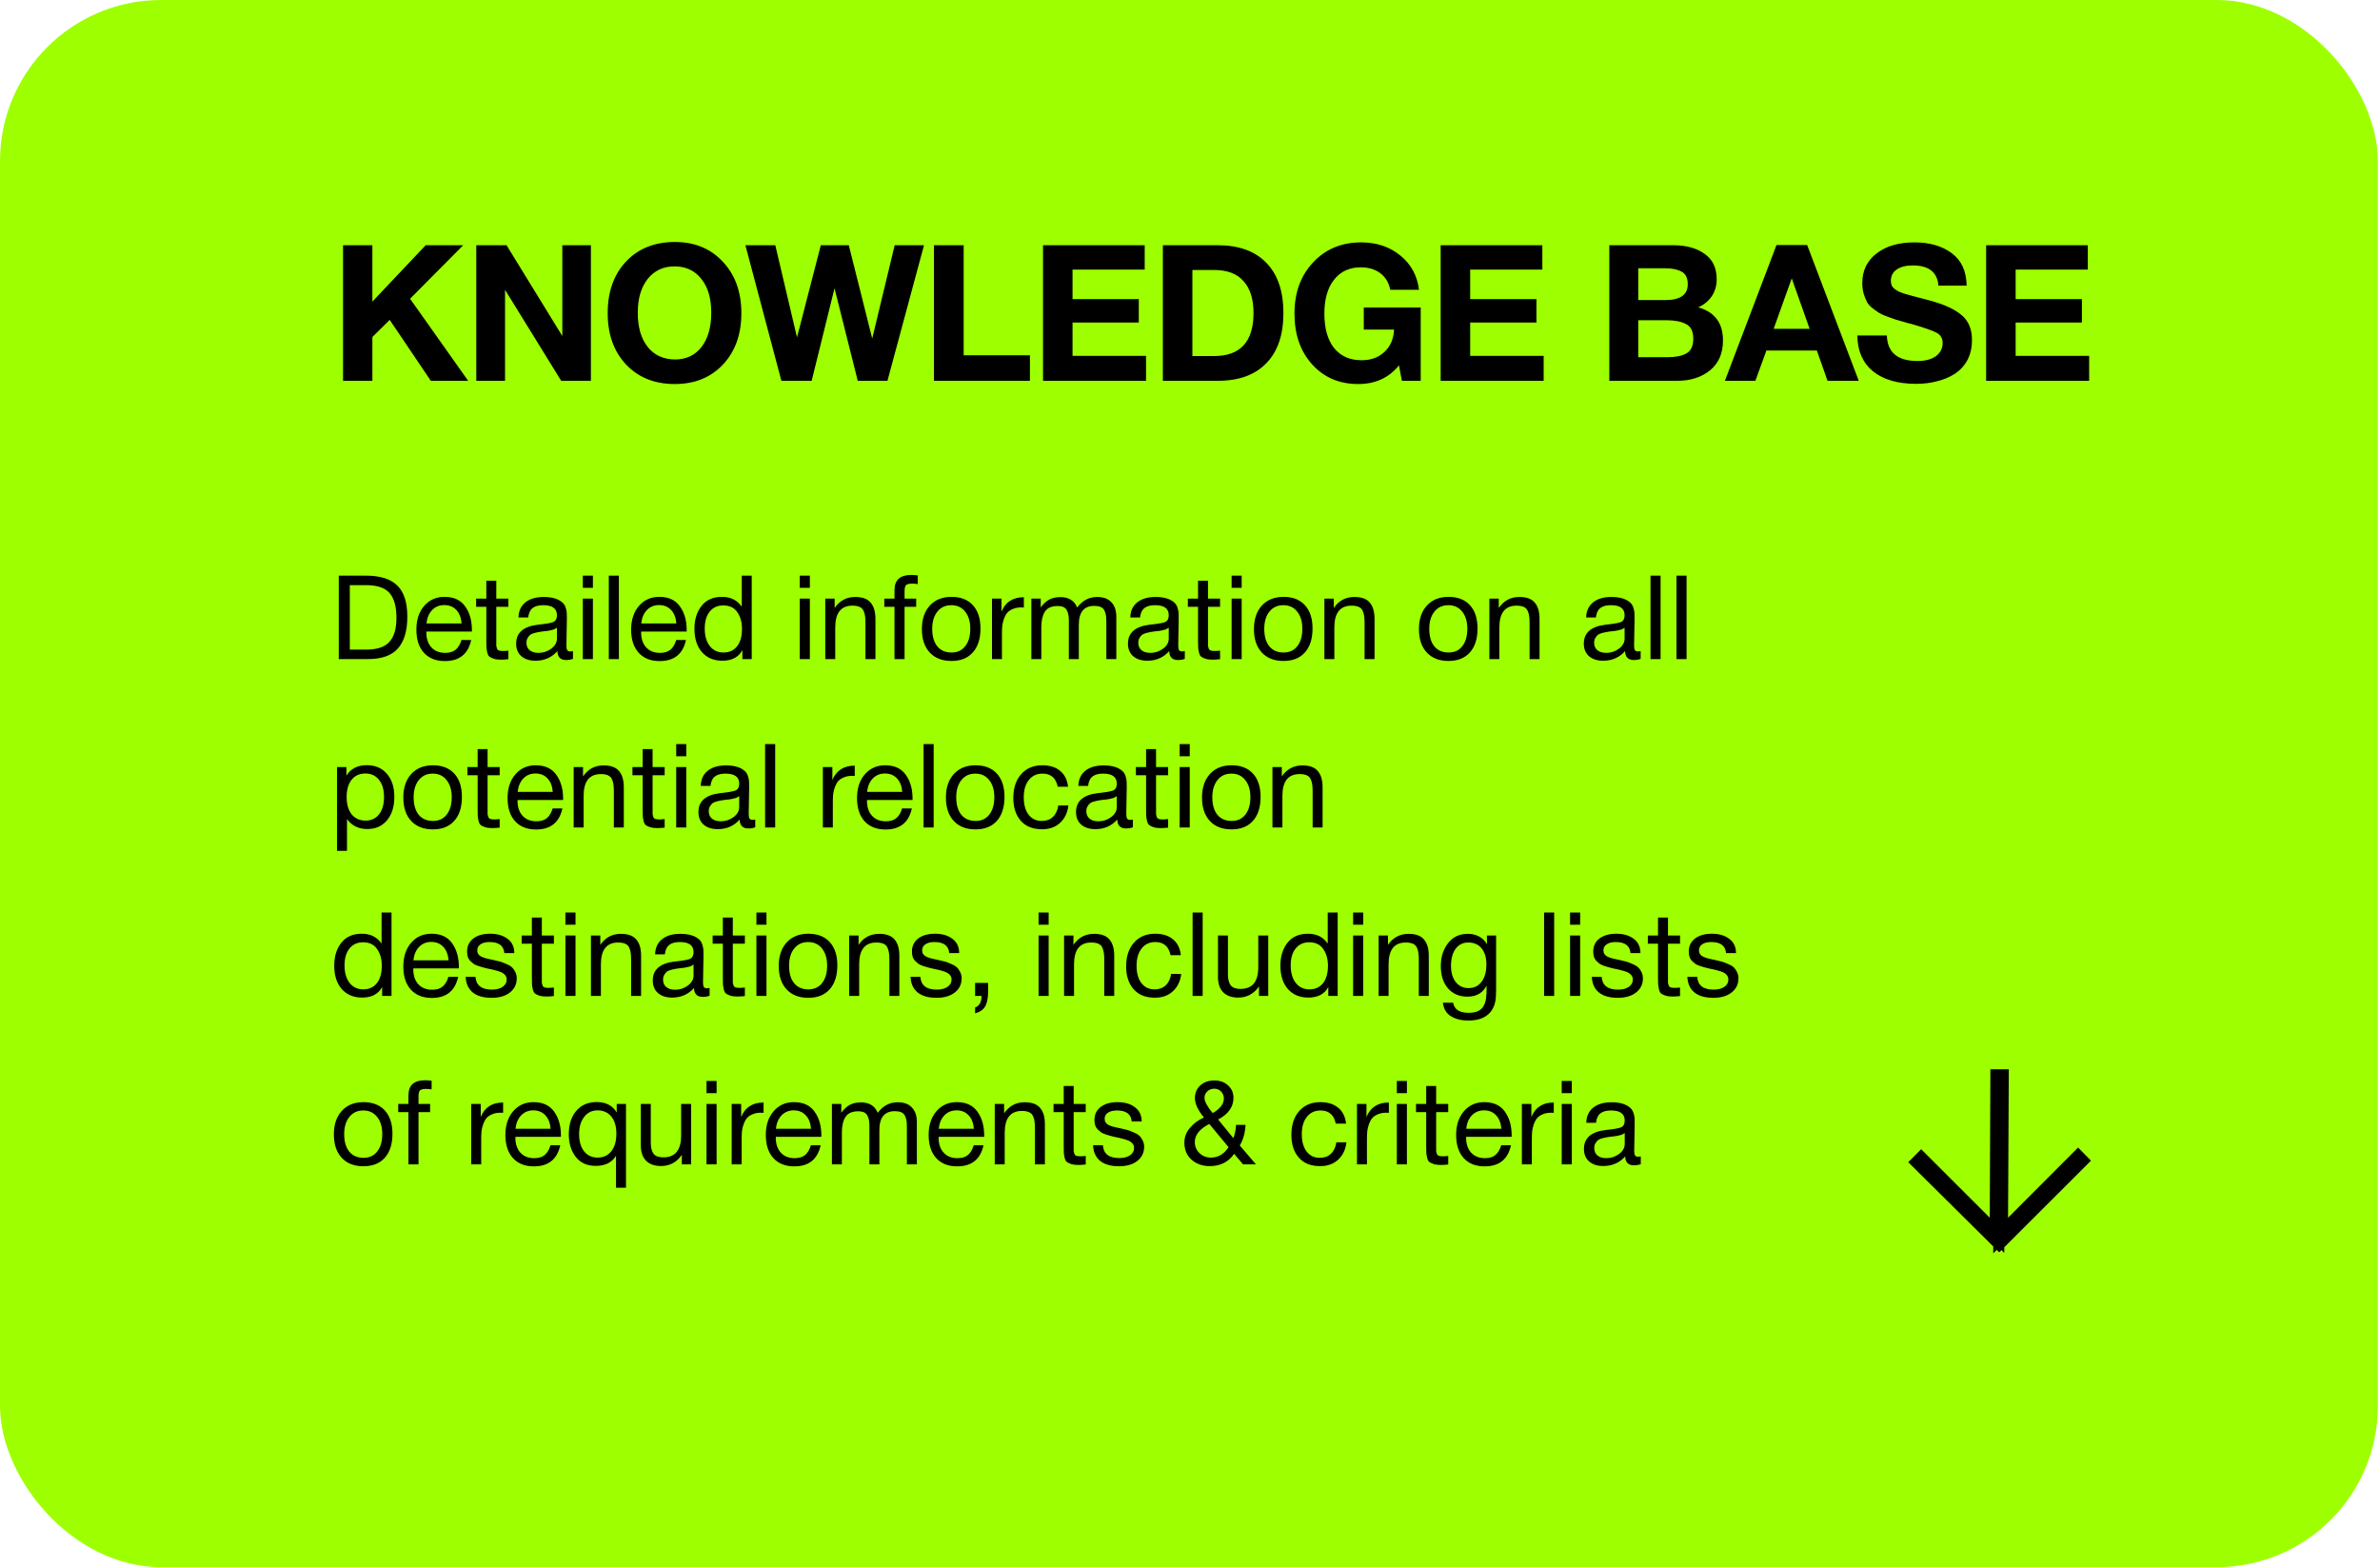 <?xml version="1.0" encoding="UTF-8"?> <svg xmlns="http://www.w3.org/2000/svg" width="325" height="214" viewBox="0 0 325 214" fill="none"><rect width="324.709" height="214" rx="22" fill="#9EFF00"></rect><path d="M63.252 33.488L55.998 40.794L63.928 52H58.832L53.216 43.68L50.85 46.02V52H46.846V33.488H50.85V41.184L58.13 33.488H63.252ZM65.038 52V33.488H69.172L76.79 45.89V33.488H80.69V52H76.634L68.964 39.572V52H65.038ZM92.161 33.046C94.865 33.046 97.049 33.947 98.713 35.75C100.394 37.535 101.235 39.875 101.235 42.77C101.235 45.665 100.394 48.005 98.713 49.79C97.049 51.558 94.856 52.442 92.135 52.442C89.397 52.442 87.186 51.558 85.505 49.79C83.824 48.005 82.983 45.665 82.983 42.77C82.983 39.841 83.815 37.492 85.479 35.724C87.16 33.939 89.388 33.046 92.161 33.046ZM92.109 36.374C90.584 36.374 89.362 36.946 88.443 38.09C87.542 39.234 87.091 40.768 87.091 42.692C87.091 44.685 87.542 46.245 88.443 47.372C89.344 48.499 90.584 49.071 92.161 49.088C93.704 49.088 94.917 48.516 95.801 47.372C96.685 46.228 97.127 44.668 97.127 42.692C97.127 40.751 96.677 39.217 95.775 38.09C94.874 36.946 93.652 36.374 92.109 36.374ZM101.789 33.488H105.871L108.835 46.072L112.085 33.488H115.907L119.105 46.228L122.173 33.488H126.177L121.185 52H117.129L113.957 39.364L110.837 52H106.703L101.789 33.488ZM140.642 48.516V52H127.538V33.488H131.594V48.516H140.642ZM156.314 33.488V36.816H146.46V40.846H155.508V44.044H146.46V48.594H156.496V52H142.43V33.488H156.314ZM158.796 52V33.488H166.284C169.161 33.488 171.371 34.285 172.914 35.88C174.474 37.475 175.254 39.763 175.254 42.744C175.254 45.725 174.474 48.013 172.914 49.608C171.371 51.203 169.161 52 166.284 52H158.796ZM162.826 48.62H165.79C169.378 48.62 171.172 46.661 171.172 42.744C171.172 40.855 170.721 39.407 169.82 38.402C168.936 37.379 167.592 36.868 165.79 36.868H162.826V48.62ZM194.005 41.99V52H191.431L191.041 49.894C189.655 51.593 187.8 52.442 185.477 52.442C182.895 52.442 180.797 51.549 179.185 49.764C177.573 47.979 176.767 45.665 176.767 42.822C176.767 39.962 177.617 37.631 179.315 35.828C181.014 34.008 183.198 33.098 185.867 33.098C187.982 33.098 189.767 33.696 191.223 34.892C192.679 36.071 193.529 37.631 193.771 39.572H189.845C189.655 38.601 189.204 37.847 188.493 37.31C187.783 36.773 186.89 36.504 185.815 36.504C184.273 36.504 183.059 37.067 182.175 38.194C181.291 39.303 180.849 40.846 180.849 42.822C180.849 44.833 181.291 46.401 182.175 47.528C183.077 48.637 184.333 49.192 185.945 49.192C187.211 49.192 188.251 48.811 189.065 48.048C189.88 47.268 190.313 46.254 190.365 45.006H186.231V41.99H194.005ZM210.614 33.488V36.816H200.76V40.846H209.808V44.044H200.76V48.594H210.796V52H196.73V33.488H210.614ZM219.759 33.488H228.521C230.255 33.488 231.667 33.878 232.759 34.658C233.869 35.421 234.423 36.582 234.423 38.142C234.423 39.009 234.198 39.78 233.747 40.456C233.297 41.115 232.681 41.617 231.901 41.964C234.155 42.605 235.281 44.113 235.281 46.488C235.281 48.239 234.692 49.599 233.513 50.57C232.335 51.523 230.835 52 229.015 52H219.759V33.488ZM223.711 36.634V40.976H227.403C229.449 40.976 230.471 40.257 230.471 38.818C230.471 37.969 230.194 37.397 229.639 37.102C229.085 36.79 228.339 36.634 227.403 36.634H223.711ZM223.711 43.732V48.776H227.793C228.851 48.776 229.683 48.603 230.289 48.256C230.913 47.909 231.225 47.242 231.225 46.254C231.225 45.249 230.896 44.581 230.237 44.252C229.596 43.905 228.712 43.732 227.585 43.732H223.711ZM246.776 33.462L253.822 52H249.558L248.102 47.866H241.212L239.704 52H235.544L242.59 33.462H246.776ZM247.114 44.902L244.67 38.012L242.2 44.902H247.114ZM268.553 39H264.705C264.549 37.163 263.379 36.244 261.195 36.244C260.259 36.244 259.522 36.435 258.985 36.816C258.465 37.18 258.205 37.691 258.205 38.35C258.205 38.575 258.24 38.775 258.309 38.948C258.378 39.121 258.508 39.286 258.699 39.442C258.89 39.581 259.08 39.702 259.271 39.806C259.462 39.893 259.739 39.997 260.103 40.118C260.484 40.222 260.822 40.317 261.117 40.404C261.429 40.491 261.862 40.603 262.417 40.742C262.972 40.881 263.457 41.011 263.873 41.132C265.693 41.652 267.045 42.302 267.929 43.082C268.83 43.862 269.281 44.98 269.281 46.436C269.281 47.493 269.064 48.421 268.631 49.218C268.198 49.998 267.608 50.622 266.863 51.09C266.135 51.541 265.329 51.87 264.445 52.078C263.578 52.303 262.651 52.416 261.663 52.416C259.15 52.416 257.182 51.844 255.761 50.7C254.357 49.539 253.646 47.909 253.629 45.812H257.659C257.728 48.135 259.124 49.296 261.845 49.296C262.902 49.296 263.734 49.079 264.341 48.646C264.965 48.195 265.277 47.589 265.277 46.826C265.277 46.185 264.991 45.717 264.419 45.422C263.864 45.127 262.686 44.72 260.883 44.2C260.779 44.183 260.701 44.165 260.649 44.148C260.597 44.131 260.528 44.113 260.441 44.096C260.354 44.061 260.276 44.035 260.207 44.018C259.583 43.845 259.15 43.723 258.907 43.654C258.664 43.567 258.274 43.429 257.737 43.238C257.217 43.047 256.836 42.874 256.593 42.718C256.35 42.562 256.047 42.345 255.683 42.068C255.336 41.791 255.085 41.505 254.929 41.21C254.773 40.898 254.626 40.525 254.487 40.092C254.366 39.641 254.305 39.156 254.305 38.636C254.305 36.955 254.955 35.611 256.255 34.606C257.555 33.601 259.28 33.098 261.429 33.098C263.509 33.098 265.208 33.592 266.525 34.58C267.842 35.551 268.518 37.024 268.553 39ZM285.1 33.488V36.816H275.246V40.846H284.294V44.044H275.246V48.594H285.282V52H271.216V33.488H285.1Z" fill="black"></path><path d="M46.264 78.608H49.976C51.907 78.608 53.331 79.056 54.248 79.952C55.165 80.848 55.624 82.267 55.624 84.208C55.624 86.117 55.197 87.563 54.344 88.544C53.491 89.515 52.125 90 50.248 90H46.264V78.608ZM47.768 79.904V88.704H50.056C51.485 88.704 52.52 88.357 53.16 87.664C53.811 86.96 54.136 85.867 54.136 84.384C54.136 82.827 53.821 81.691 53.192 80.976C52.563 80.261 51.496 79.904 49.992 79.904H47.768ZM64.346 87.392C63.93 89.312 62.73 90.272 60.746 90.272C59.53 90.272 58.575 89.893 57.882 89.136C57.199 88.379 56.858 87.328 56.858 85.984C56.858 84.651 57.21 83.573 57.914 82.752C58.628 81.92 59.556 81.504 60.698 81.504C61.967 81.504 62.906 81.936 63.514 82.8C64.132 83.653 64.442 84.736 64.442 86.048V86.24H58.234L58.218 86.336C58.218 87.211 58.447 87.899 58.906 88.4C59.364 88.901 59.994 89.152 60.794 89.152C61.391 89.152 61.86 89.013 62.202 88.736C62.554 88.459 62.826 88.011 63.018 87.392H64.346ZM63.034 85.136C62.97 84.347 62.73 83.733 62.314 83.296C61.898 82.848 61.348 82.624 60.666 82.624C60.004 82.624 59.455 82.848 59.018 83.296C58.58 83.744 58.319 84.357 58.234 85.136H63.034ZM69.419 81.744V82.864H67.771V87.68C67.771 87.947 67.771 88.123 67.771 88.208C67.782 88.293 67.814 88.411 67.867 88.56C67.921 88.699 68.011 88.789 68.139 88.832C68.267 88.875 68.449 88.896 68.683 88.896C68.886 88.896 69.131 88.88 69.419 88.848V90.016C69.035 90.059 68.689 90.08 68.379 90.08C67.995 90.08 67.675 90.037 67.419 89.952C67.163 89.867 66.966 89.771 66.827 89.664C66.699 89.557 66.603 89.371 66.539 89.104C66.475 88.827 66.438 88.597 66.427 88.416C66.417 88.224 66.411 87.909 66.411 87.472C66.411 87.44 66.411 87.419 66.411 87.408C66.411 87.387 66.411 87.36 66.411 87.328C66.411 87.296 66.411 87.269 66.411 87.248V82.864H65.019V81.744H66.411V79.296H67.771V81.744H69.419ZM78.242 88.912V89.968C77.965 90.075 77.656 90.128 77.314 90.128C76.536 90.128 76.136 89.723 76.114 88.912C75.336 89.787 74.338 90.224 73.122 90.224C72.312 90.224 71.666 90.016 71.186 89.6C70.717 89.184 70.482 88.613 70.482 87.888C70.482 86.416 71.458 85.557 73.41 85.312C73.538 85.291 73.725 85.269 73.97 85.248C74.898 85.141 75.469 85.019 75.682 84.88C75.928 84.709 76.05 84.416 76.05 84C76.05 83.093 75.426 82.64 74.178 82.64C73.538 82.64 73.053 82.773 72.722 83.04C72.392 83.296 72.194 83.723 72.13 84.32H70.802C70.824 83.435 71.138 82.747 71.746 82.256C72.354 81.765 73.192 81.52 74.258 81.52C75.421 81.52 76.285 81.787 76.85 82.32C77.032 82.491 77.165 82.715 77.25 82.992C77.336 83.269 77.384 83.499 77.394 83.68C77.405 83.851 77.41 84.112 77.41 84.464C77.41 84.869 77.4 85.483 77.378 86.304C77.357 87.125 77.346 87.739 77.346 88.144C77.346 88.443 77.384 88.656 77.458 88.784C77.544 88.901 77.693 88.96 77.906 88.96C77.992 88.96 78.104 88.944 78.242 88.912ZM76.05 85.712C75.954 85.787 75.853 85.851 75.746 85.904C75.64 85.957 75.501 86 75.33 86.032C75.17 86.064 75.058 86.091 74.994 86.112C74.941 86.123 74.802 86.144 74.578 86.176C74.354 86.197 74.237 86.208 74.226 86.208C73.896 86.251 73.677 86.283 73.57 86.304C73.474 86.315 73.282 86.357 72.994 86.432C72.717 86.507 72.52 86.592 72.402 86.688C72.285 86.784 72.168 86.928 72.05 87.12C71.944 87.301 71.89 87.52 71.89 87.776C71.89 88.203 72.034 88.539 72.322 88.784C72.621 89.029 73.026 89.152 73.538 89.152C74.189 89.152 74.77 88.96 75.282 88.576C75.794 88.192 76.05 87.739 76.05 87.216V85.712ZM80.964 78.608V80.272H79.588V78.608H80.964ZM80.964 81.744V90H79.588V81.744H80.964ZM84.511 78.608V90H83.135V78.608H84.511ZM93.674 87.392C93.258 89.312 92.058 90.272 90.074 90.272C88.858 90.272 87.903 89.893 87.21 89.136C86.527 88.379 86.186 87.328 86.186 85.984C86.186 84.651 86.538 83.573 87.242 82.752C87.956 81.92 88.884 81.504 90.026 81.504C91.295 81.504 92.234 81.936 92.842 82.8C93.46 83.653 93.77 84.736 93.77 86.048V86.24H87.562L87.546 86.336C87.546 87.211 87.775 87.899 88.234 88.4C88.692 88.901 89.322 89.152 90.122 89.152C90.719 89.152 91.188 89.013 91.53 88.736C91.882 88.459 92.154 88.011 92.346 87.392H93.674ZM92.362 85.136C92.298 84.347 92.058 83.733 91.642 83.296C91.226 82.848 90.676 82.624 89.994 82.624C89.332 82.624 88.783 82.848 88.346 83.296C87.908 83.744 87.647 84.357 87.562 85.136H92.362ZM102.652 78.608V90H101.372V88.784C100.849 89.744 99.942 90.224 98.651 90.224C97.478 90.224 96.545 89.835 95.852 89.056C95.169 88.267 94.828 87.2 94.828 85.856C94.828 84.608 95.147 83.573 95.787 82.752C96.438 81.92 97.371 81.504 98.588 81.504C99.772 81.504 100.673 81.952 101.292 82.848V78.608H102.652ZM98.763 82.672C97.985 82.672 97.366 82.955 96.907 83.52C96.46 84.085 96.236 84.853 96.236 85.824C96.236 86.827 96.465 87.627 96.924 88.224C97.393 88.811 98.017 89.104 98.796 89.104C99.585 89.104 100.204 88.821 100.652 88.256C101.1 87.68 101.324 86.885 101.324 85.872C101.324 84.965 101.11 84.208 100.684 83.6C100.268 82.981 99.627 82.672 98.763 82.672ZM110.589 78.608V80.272H109.213V78.608H110.589ZM110.589 81.744V90H109.213V81.744H110.589ZM113.976 81.744V83.024C114.659 82.021 115.597 81.52 116.792 81.52C117.763 81.52 118.461 81.776 118.888 82.288C119.325 82.789 119.544 83.531 119.544 84.512V90H118.184V85.136C118.184 84.731 118.168 84.416 118.136 84.192C118.115 83.957 118.051 83.712 117.944 83.456C117.837 83.189 117.656 82.997 117.4 82.88C117.144 82.763 116.813 82.704 116.408 82.704C114.84 82.704 114.056 83.696 114.056 85.68V90H112.696V81.744H113.976ZM125.315 78.576V79.76C125.08 79.717 124.829 79.696 124.562 79.696C124.136 79.696 123.853 79.765 123.715 79.904C123.587 80.043 123.523 80.341 123.523 80.8V81.744H125.107V82.864H123.523V90H122.147V82.864H120.755V81.744H122.147V80.64C122.147 79.893 122.339 79.355 122.723 79.024C123.107 78.683 123.677 78.512 124.435 78.512C124.669 78.512 124.963 78.533 125.315 78.576ZM126.977 82.688C127.702 81.899 128.689 81.504 129.937 81.504C131.185 81.504 132.156 81.883 132.849 82.64C133.542 83.397 133.889 84.459 133.889 85.824C133.889 87.221 133.542 88.309 132.849 89.088C132.156 89.867 131.18 90.256 129.921 90.256C128.662 90.256 127.676 89.872 126.961 89.104C126.246 88.336 125.889 87.269 125.889 85.904C125.889 84.549 126.252 83.477 126.977 82.688ZM131.793 83.52C131.334 82.933 130.705 82.64 129.905 82.64C129.105 82.64 128.47 82.933 128.001 83.52C127.532 84.107 127.297 84.891 127.297 85.872C127.297 86.885 127.526 87.68 127.985 88.256C128.454 88.821 129.105 89.104 129.937 89.104C130.737 89.104 131.361 88.816 131.809 88.24C132.268 87.664 132.497 86.869 132.497 85.856C132.497 84.875 132.262 84.096 131.793 83.52ZM139.812 81.552V82.96C139.716 82.949 139.599 82.944 139.46 82.944C139.023 82.944 138.644 83.013 138.324 83.152C138.004 83.28 137.748 83.451 137.556 83.664C137.375 83.877 137.226 84.144 137.108 84.464C136.991 84.784 136.911 85.104 136.868 85.424C136.836 85.744 136.82 86.107 136.82 86.512V90H135.46V81.744H136.756V83.52C137.3 82.208 138.319 81.552 139.812 81.552ZM142.117 81.744V82.944C142.479 82.453 142.869 82.096 143.285 81.872C143.701 81.648 144.207 81.536 144.805 81.536C145.935 81.536 146.698 82.011 147.093 82.96C147.807 82 148.719 81.52 149.829 81.52C150.682 81.52 151.327 81.76 151.765 82.24C152.213 82.709 152.437 83.371 152.437 84.224V90H151.077V84.8C151.077 84.117 150.97 83.605 150.757 83.264C150.543 82.912 150.101 82.736 149.429 82.736C148.021 82.736 147.317 83.595 147.317 85.312V90H145.957V84.704C145.957 84.075 145.85 83.595 145.637 83.264C145.434 82.923 145.034 82.752 144.437 82.752C143.594 82.752 143.007 83.013 142.677 83.536C142.357 84.048 142.197 84.747 142.197 85.632V90H140.837V81.744H142.117ZM161.789 88.912V89.968C161.512 90.075 161.202 90.128 160.861 90.128C160.082 90.128 159.682 89.723 159.661 88.912C158.882 89.787 157.885 90.224 156.669 90.224C155.858 90.224 155.213 90.016 154.733 89.6C154.264 89.184 154.029 88.613 154.029 87.888C154.029 86.416 155.005 85.557 156.957 85.312C157.085 85.291 157.272 85.269 157.517 85.248C158.445 85.141 159.016 85.019 159.229 84.88C159.474 84.709 159.597 84.416 159.597 84C159.597 83.093 158.973 82.64 157.725 82.64C157.085 82.64 156.6 82.773 156.269 83.04C155.938 83.296 155.741 83.723 155.677 84.32H154.349C154.37 83.435 154.685 82.747 155.293 82.256C155.901 81.765 156.738 81.52 157.805 81.52C158.968 81.52 159.832 81.787 160.397 82.32C160.578 82.491 160.712 82.715 160.797 82.992C160.882 83.269 160.93 83.499 160.941 83.68C160.952 83.851 160.957 84.112 160.957 84.464C160.957 84.869 160.946 85.483 160.925 86.304C160.904 87.125 160.893 87.739 160.893 88.144C160.893 88.443 160.93 88.656 161.005 88.784C161.09 88.901 161.24 88.96 161.453 88.96C161.538 88.96 161.65 88.944 161.789 88.912ZM159.597 85.712C159.501 85.787 159.4 85.851 159.293 85.904C159.186 85.957 159.048 86 158.877 86.032C158.717 86.064 158.605 86.091 158.541 86.112C158.488 86.123 158.349 86.144 158.125 86.176C157.901 86.197 157.784 86.208 157.773 86.208C157.442 86.251 157.224 86.283 157.117 86.304C157.021 86.315 156.829 86.357 156.541 86.432C156.264 86.507 156.066 86.592 155.949 86.688C155.832 86.784 155.714 86.928 155.597 87.12C155.49 87.301 155.437 87.52 155.437 87.776C155.437 88.203 155.581 88.539 155.869 88.784C156.168 89.029 156.573 89.152 157.085 89.152C157.736 89.152 158.317 88.96 158.829 88.576C159.341 88.192 159.597 87.739 159.597 87.216V85.712ZM166.607 81.744V82.864H164.959V87.68C164.959 87.947 164.959 88.123 164.959 88.208C164.97 88.293 165.002 88.411 165.055 88.56C165.108 88.699 165.199 88.789 165.327 88.832C165.455 88.875 165.636 88.896 165.871 88.896C166.074 88.896 166.319 88.88 166.607 88.848V90.016C166.223 90.059 165.876 90.08 165.567 90.08C165.183 90.08 164.863 90.037 164.607 89.952C164.351 89.867 164.154 89.771 164.015 89.664C163.887 89.557 163.791 89.371 163.727 89.104C163.663 88.827 163.626 88.597 163.615 88.416C163.604 88.224 163.599 87.909 163.599 87.472C163.599 87.44 163.599 87.419 163.599 87.408C163.599 87.387 163.599 87.36 163.599 87.328C163.599 87.296 163.599 87.269 163.599 87.248V82.864H162.207V81.744H163.599V79.296H164.959V81.744H166.607ZM169.558 78.608V80.272H168.182V78.608H169.558ZM169.558 81.744V90H168.182V81.744H169.558ZM172.321 82.688C173.046 81.899 174.033 81.504 175.281 81.504C176.529 81.504 177.499 81.883 178.193 82.64C178.886 83.397 179.233 84.459 179.233 85.824C179.233 87.221 178.886 88.309 178.193 89.088C177.499 89.867 176.523 90.256 175.265 90.256C174.006 90.256 173.019 89.872 172.305 89.104C171.59 88.336 171.233 87.269 171.233 85.904C171.233 84.549 171.595 83.477 172.321 82.688ZM177.137 83.52C176.678 82.933 176.049 82.64 175.249 82.64C174.449 82.64 173.814 82.933 173.345 83.52C172.875 84.107 172.641 84.891 172.641 85.872C172.641 86.885 172.87 87.68 173.329 88.256C173.798 88.821 174.449 89.104 175.281 89.104C176.081 89.104 176.705 88.816 177.153 88.24C177.611 87.664 177.841 86.869 177.841 85.856C177.841 84.875 177.606 84.096 177.137 83.52ZM182.132 81.744V83.024C182.815 82.021 183.753 81.52 184.948 81.52C185.919 81.52 186.617 81.776 187.044 82.288C187.481 82.789 187.7 83.531 187.7 84.512V90H186.34V85.136C186.34 84.731 186.324 84.416 186.292 84.192C186.271 83.957 186.207 83.712 186.1 83.456C185.993 83.189 185.812 82.997 185.556 82.88C185.3 82.763 184.969 82.704 184.564 82.704C182.996 82.704 182.212 83.696 182.212 85.68V90H180.852V81.744H182.132ZM194.852 82.688C195.577 81.899 196.564 81.504 197.812 81.504C199.06 81.504 200.031 81.883 200.724 82.64C201.417 83.397 201.764 84.459 201.764 85.824C201.764 87.221 201.417 88.309 200.724 89.088C200.031 89.867 199.055 90.256 197.796 90.256C196.537 90.256 195.551 89.872 194.836 89.104C194.121 88.336 193.764 87.269 193.764 85.904C193.764 84.549 194.127 83.477 194.852 82.688ZM199.668 83.52C199.209 82.933 198.58 82.64 197.78 82.64C196.98 82.64 196.345 82.933 195.876 83.52C195.407 84.107 195.172 84.891 195.172 85.872C195.172 86.885 195.401 87.68 195.86 88.256C196.329 88.821 196.98 89.104 197.812 89.104C198.612 89.104 199.236 88.816 199.684 88.24C200.143 87.664 200.372 86.869 200.372 85.856C200.372 84.875 200.137 84.096 199.668 83.52ZM204.663 81.744V83.024C205.346 82.021 206.285 81.52 207.479 81.52C208.45 81.52 209.149 81.776 209.575 82.288C210.013 82.789 210.231 83.531 210.231 84.512V90H208.871V85.136C208.871 84.731 208.855 84.416 208.823 84.192C208.802 83.957 208.738 83.712 208.631 83.456C208.525 83.189 208.343 82.997 208.087 82.88C207.831 82.763 207.501 82.704 207.095 82.704C205.527 82.704 204.743 83.696 204.743 85.68V90H203.383V81.744H204.663ZM224.039 88.912V89.968C223.762 90.075 223.452 90.128 223.111 90.128C222.332 90.128 221.932 89.723 221.911 88.912C221.132 89.787 220.135 90.224 218.919 90.224C218.108 90.224 217.463 90.016 216.983 89.6C216.514 89.184 216.279 88.613 216.279 87.888C216.279 86.416 217.255 85.557 219.207 85.312C219.335 85.291 219.522 85.269 219.767 85.248C220.695 85.141 221.266 85.019 221.479 84.88C221.724 84.709 221.847 84.416 221.847 84C221.847 83.093 221.223 82.64 219.975 82.64C219.335 82.64 218.85 82.773 218.519 83.04C218.188 83.296 217.991 83.723 217.927 84.32H216.599C216.62 83.435 216.935 82.747 217.543 82.256C218.151 81.765 218.988 81.52 220.055 81.52C221.218 81.52 222.082 81.787 222.647 82.32C222.828 82.491 222.962 82.715 223.047 82.992C223.132 83.269 223.18 83.499 223.191 83.68C223.202 83.851 223.207 84.112 223.207 84.464C223.207 84.869 223.196 85.483 223.175 86.304C223.154 87.125 223.143 87.739 223.143 88.144C223.143 88.443 223.18 88.656 223.255 88.784C223.34 88.901 223.49 88.96 223.703 88.96C223.788 88.96 223.9 88.944 224.039 88.912ZM221.847 85.712C221.751 85.787 221.65 85.851 221.543 85.904C221.436 85.957 221.298 86 221.127 86.032C220.967 86.064 220.855 86.091 220.791 86.112C220.738 86.123 220.599 86.144 220.375 86.176C220.151 86.197 220.034 86.208 220.023 86.208C219.692 86.251 219.474 86.283 219.367 86.304C219.271 86.315 219.079 86.357 218.791 86.432C218.514 86.507 218.316 86.592 218.199 86.688C218.082 86.784 217.964 86.928 217.847 87.12C217.74 87.301 217.687 87.52 217.687 87.776C217.687 88.203 217.831 88.539 218.119 88.784C218.418 89.029 218.823 89.152 219.335 89.152C219.986 89.152 220.567 88.96 221.079 88.576C221.591 88.192 221.847 87.739 221.847 87.216V85.712ZM226.761 78.608V90H225.385V78.608H226.761ZM230.308 78.608V90H228.932V78.608H230.308ZM47.304 104.744V105.912C47.901 104.963 48.829 104.488 50.088 104.488C51.24 104.488 52.152 104.877 52.824 105.656C53.507 106.435 53.848 107.491 53.848 108.824C53.848 110.157 53.512 111.224 52.84 112.024C52.179 112.813 51.283 113.208 50.152 113.208C48.968 113.208 48.045 112.755 47.384 111.848V116.184H46.024V104.744H47.304ZM49.88 105.624C49.091 105.624 48.467 105.912 48.008 106.488C47.56 107.053 47.336 107.837 47.336 108.84C47.336 109.843 47.565 110.632 48.024 111.208C48.493 111.773 49.128 112.056 49.928 112.056C50.707 112.056 51.32 111.768 51.768 111.192C52.216 110.616 52.44 109.832 52.44 108.84C52.44 107.837 52.211 107.053 51.752 106.488C51.304 105.912 50.68 105.624 49.88 105.624ZM56.164 105.688C56.89 104.899 57.876 104.504 59.124 104.504C60.372 104.504 61.343 104.883 62.036 105.64C62.73 106.397 63.076 107.459 63.076 108.824C63.076 110.221 62.73 111.309 62.036 112.088C61.343 112.867 60.367 113.256 59.108 113.256C57.85 113.256 56.863 112.872 56.148 112.104C55.434 111.336 55.076 110.269 55.076 108.904C55.076 107.549 55.439 106.477 56.164 105.688ZM60.98 106.52C60.522 105.933 59.892 105.64 59.092 105.64C58.292 105.64 57.658 105.933 57.188 106.52C56.719 107.107 56.484 107.891 56.484 108.872C56.484 109.885 56.714 110.68 57.172 111.256C57.642 111.821 58.292 112.104 59.124 112.104C59.924 112.104 60.548 111.816 60.996 111.24C61.455 110.664 61.684 109.869 61.684 108.856C61.684 107.875 61.45 107.096 60.98 106.52ZM68.232 104.744V105.864H66.584V110.68C66.584 110.947 66.584 111.123 66.584 111.208C66.594 111.293 66.626 111.411 66.68 111.56C66.733 111.699 66.824 111.789 66.952 111.832C67.08 111.875 67.261 111.896 67.496 111.896C67.698 111.896 67.944 111.88 68.232 111.848V113.016C67.848 113.059 67.501 113.08 67.192 113.08C66.808 113.08 66.488 113.037 66.232 112.952C65.976 112.867 65.778 112.771 65.64 112.664C65.512 112.557 65.416 112.371 65.352 112.104C65.288 111.827 65.251 111.597 65.24 111.416C65.229 111.224 65.224 110.909 65.224 110.472C65.224 110.44 65.224 110.419 65.224 110.408C65.224 110.387 65.224 110.36 65.224 110.328C65.224 110.296 65.224 110.269 65.224 110.248V105.864H63.832V104.744H65.224V102.296H66.584V104.744H68.232ZM76.799 110.392C76.383 112.312 75.183 113.272 73.199 113.272C71.983 113.272 71.028 112.893 70.335 112.136C69.652 111.379 69.311 110.328 69.311 108.984C69.311 107.651 69.663 106.573 70.367 105.752C71.081 104.92 72.009 104.504 73.151 104.504C74.42 104.504 75.359 104.936 75.967 105.8C76.585 106.653 76.895 107.736 76.895 109.048V109.24H70.687L70.671 109.336C70.671 110.211 70.9 110.899 71.359 111.4C71.817 111.901 72.447 112.152 73.247 112.152C73.844 112.152 74.313 112.013 74.655 111.736C75.007 111.459 75.279 111.011 75.471 110.392H76.799ZM75.487 108.136C75.423 107.347 75.183 106.733 74.767 106.296C74.351 105.848 73.801 105.624 73.119 105.624C72.457 105.624 71.908 105.848 71.471 106.296C71.033 106.744 70.772 107.357 70.687 108.136H75.487ZM79.617 104.744V106.024C80.299 105.021 81.238 104.52 82.433 104.52C83.403 104.52 84.102 104.776 84.528 105.288C84.966 105.789 85.184 106.531 85.184 107.512V113H83.825V108.136C83.825 107.731 83.808 107.416 83.776 107.192C83.755 106.957 83.691 106.712 83.585 106.456C83.478 106.189 83.296 105.997 83.04 105.88C82.784 105.763 82.454 105.704 82.049 105.704C80.481 105.704 79.697 106.696 79.697 108.68V113H78.337V104.744H79.617ZM90.763 104.744V105.864H89.115V110.68C89.115 110.947 89.115 111.123 89.115 111.208C89.126 111.293 89.158 111.411 89.211 111.56C89.264 111.699 89.355 111.789 89.483 111.832C89.611 111.875 89.793 111.896 90.027 111.896C90.23 111.896 90.475 111.88 90.763 111.848V113.016C90.379 113.059 90.032 113.08 89.723 113.08C89.339 113.08 89.019 113.037 88.763 112.952C88.507 112.867 88.31 112.771 88.171 112.664C88.043 112.557 87.947 112.371 87.883 112.104C87.819 111.827 87.782 111.597 87.771 111.416C87.76 111.224 87.755 110.909 87.755 110.472C87.755 110.44 87.755 110.419 87.755 110.408C87.755 110.387 87.755 110.36 87.755 110.328C87.755 110.296 87.755 110.269 87.755 110.248V105.864H86.363V104.744H87.755V102.296H89.115V104.744H90.763ZM93.714 101.608V103.272H92.338V101.608H93.714ZM93.714 104.744V113H92.338V104.744H93.714ZM103.133 111.912V112.968C102.856 113.075 102.546 113.128 102.205 113.128C101.426 113.128 101.026 112.723 101.005 111.912C100.226 112.787 99.229 113.224 98.013 113.224C97.202 113.224 96.557 113.016 96.077 112.6C95.608 112.184 95.373 111.613 95.373 110.888C95.373 109.416 96.349 108.557 98.301 108.312C98.429 108.291 98.615 108.269 98.861 108.248C99.789 108.141 100.36 108.019 100.573 107.88C100.818 107.709 100.941 107.416 100.941 107C100.941 106.093 100.317 105.64 99.069 105.64C98.429 105.64 97.944 105.773 97.613 106.04C97.282 106.296 97.085 106.723 97.021 107.32H95.693C95.714 106.435 96.029 105.747 96.637 105.256C97.245 104.765 98.082 104.52 99.149 104.52C100.312 104.52 101.176 104.787 101.741 105.32C101.922 105.491 102.056 105.715 102.141 105.992C102.226 106.269 102.274 106.499 102.285 106.68C102.296 106.851 102.301 107.112 102.301 107.464C102.301 107.869 102.29 108.483 102.269 109.304C102.248 110.125 102.237 110.739 102.237 111.144C102.237 111.443 102.274 111.656 102.349 111.784C102.434 111.901 102.584 111.96 102.797 111.96C102.882 111.96 102.994 111.944 103.133 111.912ZM100.941 108.712C100.845 108.787 100.744 108.851 100.637 108.904C100.53 108.957 100.392 109 100.221 109.032C100.061 109.064 99.949 109.091 99.885 109.112C99.832 109.123 99.693 109.144 99.469 109.176C99.245 109.197 99.127 109.208 99.117 109.208C98.786 109.251 98.567 109.283 98.461 109.304C98.365 109.315 98.173 109.357 97.885 109.432C97.608 109.507 97.41 109.592 97.293 109.688C97.175 109.784 97.058 109.928 96.941 110.12C96.834 110.301 96.781 110.52 96.781 110.776C96.781 111.203 96.925 111.539 97.213 111.784C97.511 112.029 97.917 112.152 98.429 112.152C99.079 112.152 99.661 111.96 100.173 111.576C100.685 111.192 100.941 110.739 100.941 110.216V108.712ZM105.855 101.608V113H104.479V101.608H105.855ZM116.719 104.552V105.96C116.623 105.949 116.505 105.944 116.367 105.944C115.929 105.944 115.551 106.013 115.231 106.152C114.911 106.28 114.655 106.451 114.463 106.664C114.281 106.877 114.132 107.144 114.015 107.464C113.897 107.784 113.817 108.104 113.775 108.424C113.743 108.744 113.727 109.107 113.727 109.512V113H112.367V104.744H113.663V106.52C114.207 105.208 115.225 104.552 116.719 104.552ZM124.517 110.392C124.102 112.312 122.902 113.272 120.918 113.272C119.702 113.272 118.747 112.893 118.054 112.136C117.371 111.379 117.03 110.328 117.03 108.984C117.03 107.651 117.382 106.573 118.086 105.752C118.8 104.92 119.728 104.504 120.87 104.504C122.139 104.504 123.078 104.936 123.686 105.8C124.304 106.653 124.614 107.736 124.614 109.048V109.24H118.406L118.39 109.336C118.39 110.211 118.619 110.899 119.078 111.4C119.536 111.901 120.166 112.152 120.966 112.152C121.563 112.152 122.032 112.013 122.374 111.736C122.726 111.459 122.998 111.011 123.19 110.392H124.517ZM123.206 108.136C123.142 107.347 122.902 106.733 122.486 106.296C122.07 105.848 121.52 105.624 120.838 105.624C120.176 105.624 119.627 105.848 119.19 106.296C118.752 106.744 118.491 107.357 118.406 108.136H123.206ZM127.495 101.608V113H126.119V101.608H127.495ZM130.258 105.688C130.983 104.899 131.97 104.504 133.218 104.504C134.466 104.504 135.437 104.883 136.13 105.64C136.823 106.397 137.17 107.459 137.17 108.824C137.17 110.221 136.823 111.309 136.13 112.088C135.437 112.867 134.461 113.256 133.202 113.256C131.943 113.256 130.957 112.872 130.242 112.104C129.527 111.336 129.17 110.269 129.17 108.904C129.17 107.549 129.533 106.477 130.258 105.688ZM135.074 106.52C134.615 105.933 133.986 105.64 133.186 105.64C132.386 105.64 131.751 105.933 131.282 106.52C130.813 107.107 130.578 107.891 130.578 108.872C130.578 109.885 130.807 110.68 131.266 111.256C131.735 111.821 132.386 112.104 133.218 112.104C134.018 112.104 134.642 111.816 135.09 111.24C135.549 110.664 135.778 109.869 135.778 108.856C135.778 107.875 135.543 107.096 135.074 106.52ZM145.894 109.992C145.776 110.984 145.398 111.773 144.758 112.36C144.128 112.947 143.307 113.24 142.294 113.24C141.046 113.24 140.08 112.856 139.398 112.088C138.715 111.309 138.374 110.275 138.374 108.984C138.374 107.608 138.731 106.52 139.446 105.72C140.16 104.909 141.126 104.504 142.342 104.504C143.355 104.504 144.166 104.76 144.774 105.272C145.382 105.773 145.739 106.493 145.846 107.432H144.438C144.192 106.237 143.499 105.64 142.358 105.64C141.568 105.64 140.944 105.933 140.486 106.52C140.027 107.096 139.798 107.88 139.798 108.872C139.798 109.875 140.016 110.664 140.454 111.24C140.891 111.816 141.494 112.104 142.262 112.104C142.88 112.104 143.382 111.923 143.766 111.56C144.16 111.197 144.411 110.675 144.518 109.992H145.894ZM154.695 111.912V112.968C154.418 113.075 154.109 113.128 153.767 113.128C152.989 113.128 152.589 112.723 152.567 111.912C151.789 112.787 150.791 113.224 149.575 113.224C148.765 113.224 148.119 113.016 147.639 112.6C147.17 112.184 146.935 111.613 146.935 110.888C146.935 109.416 147.911 108.557 149.863 108.312C149.991 108.291 150.178 108.269 150.423 108.248C151.351 108.141 151.922 108.019 152.135 107.88C152.381 107.709 152.503 107.416 152.503 107C152.503 106.093 151.879 105.64 150.631 105.64C149.991 105.64 149.506 105.773 149.175 106.04C148.845 106.296 148.647 106.723 148.583 107.32H147.255C147.277 106.435 147.591 105.747 148.199 105.256C148.807 104.765 149.645 104.52 150.711 104.52C151.874 104.52 152.738 104.787 153.303 105.32C153.485 105.491 153.618 105.715 153.703 105.992C153.789 106.269 153.837 106.499 153.847 106.68C153.858 106.851 153.863 107.112 153.863 107.464C153.863 107.869 153.853 108.483 153.831 109.304C153.81 110.125 153.799 110.739 153.799 111.144C153.799 111.443 153.837 111.656 153.911 111.784C153.997 111.901 154.146 111.96 154.359 111.96C154.445 111.96 154.557 111.944 154.695 111.912ZM152.503 108.712C152.407 108.787 152.306 108.851 152.199 108.904C152.093 108.957 151.954 109 151.783 109.032C151.623 109.064 151.511 109.091 151.447 109.112C151.394 109.123 151.255 109.144 151.031 109.176C150.807 109.197 150.69 109.208 150.679 109.208C150.349 109.251 150.13 109.283 150.023 109.304C149.927 109.315 149.735 109.357 149.447 109.432C149.17 109.507 148.973 109.592 148.855 109.688C148.738 109.784 148.621 109.928 148.503 110.12C148.397 110.301 148.343 110.52 148.343 110.776C148.343 111.203 148.487 111.539 148.775 111.784C149.074 112.029 149.479 112.152 149.991 112.152C150.642 112.152 151.223 111.96 151.735 111.576C152.247 111.192 152.503 110.739 152.503 110.216V108.712ZM159.513 104.744V105.864H157.865V110.68C157.865 110.947 157.865 111.123 157.865 111.208C157.876 111.293 157.908 111.411 157.961 111.56C158.014 111.699 158.105 111.789 158.233 111.832C158.361 111.875 158.542 111.896 158.777 111.896C158.98 111.896 159.225 111.88 159.513 111.848V113.016C159.129 113.059 158.782 113.08 158.473 113.08C158.089 113.08 157.769 113.037 157.513 112.952C157.257 112.867 157.06 112.771 156.921 112.664C156.793 112.557 156.697 112.371 156.633 112.104C156.569 111.827 156.532 111.597 156.521 111.416C156.51 111.224 156.505 110.909 156.505 110.472C156.505 110.44 156.505 110.419 156.505 110.408C156.505 110.387 156.505 110.36 156.505 110.328C156.505 110.296 156.505 110.269 156.505 110.248V105.864H155.113V104.744H156.505V102.296H157.865V104.744H159.513ZM162.464 101.608V103.272H161.088V101.608H162.464ZM162.464 104.744V113H161.088V104.744H162.464ZM165.227 105.688C165.952 104.899 166.939 104.504 168.187 104.504C169.435 104.504 170.406 104.883 171.099 105.64C171.792 106.397 172.139 107.459 172.139 108.824C172.139 110.221 171.792 111.309 171.099 112.088C170.406 112.867 169.43 113.256 168.171 113.256C166.912 113.256 165.926 112.872 165.211 112.104C164.496 111.336 164.139 110.269 164.139 108.904C164.139 107.549 164.502 106.477 165.227 105.688ZM170.043 106.52C169.584 105.933 168.955 105.64 168.155 105.64C167.355 105.64 166.72 105.933 166.251 106.52C165.782 107.107 165.547 107.891 165.547 108.872C165.547 109.885 165.776 110.68 166.235 111.256C166.704 111.821 167.355 112.104 168.187 112.104C168.987 112.104 169.611 111.816 170.059 111.24C170.518 110.664 170.747 109.869 170.747 108.856C170.747 107.875 170.512 107.096 170.043 106.52ZM175.038 104.744V106.024C175.721 105.021 176.66 104.52 177.854 104.52C178.825 104.52 179.524 104.776 179.95 105.288C180.388 105.789 180.606 106.531 180.606 107.512V113H179.246V108.136C179.246 107.731 179.23 107.416 179.198 107.192C179.177 106.957 179.113 106.712 179.006 106.456C178.9 106.189 178.718 105.997 178.462 105.88C178.206 105.763 177.876 105.704 177.47 105.704C175.902 105.704 175.118 106.696 175.118 108.68V113H173.758V104.744H175.038ZM53.464 124.608V136H52.184V134.784C51.661 135.744 50.755 136.224 49.464 136.224C48.291 136.224 47.357 135.835 46.664 135.056C45.981 134.267 45.64 133.2 45.64 131.856C45.64 130.608 45.96 129.573 46.6 128.752C47.251 127.92 48.184 127.504 49.4 127.504C50.584 127.504 51.485 127.952 52.104 128.848V124.608H53.464ZM49.576 128.672C48.797 128.672 48.179 128.955 47.72 129.52C47.272 130.085 47.048 130.853 47.048 131.824C47.048 132.827 47.277 133.627 47.736 134.224C48.205 134.811 48.829 135.104 49.608 135.104C50.397 135.104 51.016 134.821 51.464 134.256C51.912 133.68 52.136 132.885 52.136 131.872C52.136 130.965 51.923 130.208 51.496 129.6C51.08 128.981 50.44 128.672 49.576 128.672ZM62.564 133.392C62.148 135.312 60.948 136.272 58.964 136.272C57.748 136.272 56.794 135.893 56.1 135.136C55.418 134.379 55.076 133.328 55.076 131.984C55.076 130.651 55.428 129.573 56.132 128.752C56.847 127.92 57.775 127.504 58.916 127.504C60.186 127.504 61.124 127.936 61.732 128.8C62.351 129.653 62.66 130.736 62.66 132.048V132.24H56.452L56.436 132.336C56.436 133.211 56.666 133.899 57.124 134.4C57.583 134.901 58.212 135.152 59.012 135.152C59.61 135.152 60.079 135.013 60.42 134.736C60.772 134.459 61.044 134.011 61.236 133.392H62.564ZM61.252 131.136C61.188 130.347 60.948 129.733 60.532 129.296C60.116 128.848 59.567 128.624 58.884 128.624C58.223 128.624 57.674 128.848 57.236 129.296C56.799 129.744 56.538 130.357 56.452 131.136H61.252ZM70.23 130.144H68.87C68.785 129.141 68.113 128.64 66.854 128.64C66.332 128.64 65.921 128.741 65.622 128.944C65.323 129.147 65.174 129.419 65.174 129.76C65.174 129.856 65.185 129.952 65.206 130.048C65.228 130.133 65.265 130.213 65.318 130.288C65.382 130.352 65.436 130.411 65.478 130.464C65.531 130.517 65.612 130.571 65.718 130.624C65.835 130.667 65.921 130.704 65.974 130.736C66.038 130.768 66.145 130.805 66.294 130.848C66.454 130.88 66.566 130.907 66.63 130.928C66.694 130.939 66.817 130.965 66.998 131.008C67.19 131.051 67.313 131.077 67.366 131.088C67.761 131.173 68.054 131.243 68.246 131.296C68.449 131.349 68.721 131.451 69.062 131.6C69.414 131.739 69.681 131.888 69.862 132.048C70.043 132.197 70.204 132.411 70.342 132.688C70.492 132.955 70.566 133.259 70.566 133.6C70.566 134.4 70.251 135.045 69.622 135.536C69.004 136.016 68.177 136.256 67.142 136.256C66.022 136.256 65.158 136.011 64.55 135.52C63.953 135.029 63.633 134.32 63.59 133.392H64.934C65.009 134.555 65.755 135.136 67.174 135.136C67.782 135.136 68.267 135.013 68.63 134.768C69.004 134.512 69.19 134.176 69.19 133.76C69.19 133.483 69.094 133.253 68.902 133.072C68.71 132.891 68.497 132.763 68.262 132.688C68.028 132.603 67.692 132.507 67.254 132.4C67.19 132.389 67.142 132.379 67.11 132.368C67.014 132.347 66.806 132.304 66.486 132.24C66.177 132.165 65.953 132.107 65.814 132.064C65.675 132.021 65.473 131.957 65.206 131.872C64.95 131.776 64.758 131.68 64.63 131.584C64.502 131.477 64.358 131.349 64.198 131.2C64.049 131.04 63.942 130.859 63.878 130.656C63.814 130.443 63.782 130.203 63.782 129.936C63.782 129.189 64.065 128.597 64.63 128.16C65.206 127.723 65.974 127.504 66.934 127.504C67.905 127.504 68.694 127.733 69.302 128.192C69.921 128.651 70.23 129.301 70.23 130.144ZM75.638 127.744V128.864H73.99V133.68C73.99 133.947 73.99 134.123 73.99 134.208C74.001 134.293 74.033 134.411 74.086 134.56C74.139 134.699 74.23 134.789 74.358 134.832C74.486 134.875 74.668 134.896 74.902 134.896C75.105 134.896 75.35 134.88 75.638 134.848V136.016C75.254 136.059 74.907 136.08 74.598 136.08C74.214 136.08 73.894 136.037 73.638 135.952C73.382 135.867 73.185 135.771 73.046 135.664C72.918 135.557 72.822 135.371 72.758 135.104C72.694 134.827 72.657 134.597 72.646 134.416C72.635 134.224 72.63 133.909 72.63 133.472C72.63 133.44 72.63 133.419 72.63 133.408C72.63 133.387 72.63 133.36 72.63 133.328C72.63 133.296 72.63 133.269 72.63 133.248V128.864H71.238V127.744H72.63V125.296H73.99V127.744H75.638ZM78.589 124.608V126.272H77.213V124.608H78.589ZM78.589 127.744V136H77.213V127.744H78.589ZM81.976 127.744V129.024C82.659 128.021 83.597 127.52 84.792 127.52C85.763 127.52 86.461 127.776 86.888 128.288C87.325 128.789 87.544 129.531 87.544 130.512V136H86.184V131.136C86.184 130.731 86.168 130.416 86.136 130.192C86.115 129.957 86.05 129.712 85.944 129.456C85.837 129.189 85.656 128.997 85.4 128.88C85.144 128.763 84.813 128.704 84.408 128.704C82.84 128.704 82.056 129.696 82.056 131.68V136H80.696V127.744H81.976ZM96.898 134.912V135.968C96.621 136.075 96.312 136.128 95.971 136.128C95.192 136.128 94.792 135.723 94.77 134.912C93.992 135.787 92.995 136.224 91.778 136.224C90.968 136.224 90.323 136.016 89.843 135.6C89.373 135.184 89.138 134.613 89.138 133.888C89.138 132.416 90.115 131.557 92.067 131.312C92.195 131.291 92.381 131.269 92.626 131.248C93.555 131.141 94.125 131.019 94.338 130.88C94.584 130.709 94.707 130.416 94.707 130C94.707 129.093 94.082 128.64 92.835 128.64C92.195 128.64 91.709 128.773 91.379 129.04C91.048 129.296 90.85 129.723 90.787 130.32H89.459C89.48 129.435 89.794 128.747 90.403 128.256C91.01 127.765 91.848 127.52 92.915 127.52C94.077 127.52 94.941 127.787 95.507 128.32C95.688 128.491 95.821 128.715 95.906 128.992C95.992 129.269 96.04 129.499 96.05 129.68C96.061 129.851 96.067 130.112 96.067 130.464C96.067 130.869 96.056 131.483 96.034 132.304C96.013 133.125 96.002 133.739 96.002 134.144C96.002 134.443 96.04 134.656 96.115 134.784C96.2 134.901 96.349 134.96 96.562 134.96C96.648 134.96 96.76 134.944 96.898 134.912ZM94.707 131.712C94.611 131.787 94.509 131.851 94.403 131.904C94.296 131.957 94.157 132 93.987 132.032C93.826 132.064 93.715 132.091 93.65 132.112C93.597 132.123 93.459 132.144 93.234 132.176C93.01 132.197 92.893 132.208 92.882 132.208C92.552 132.251 92.333 132.283 92.227 132.304C92.13 132.315 91.939 132.357 91.65 132.432C91.373 132.507 91.176 132.592 91.058 132.688C90.941 132.784 90.824 132.928 90.707 133.12C90.6 133.301 90.546 133.52 90.546 133.776C90.546 134.203 90.691 134.539 90.978 134.784C91.277 135.029 91.683 135.152 92.195 135.152C92.845 135.152 93.427 134.96 93.939 134.576C94.451 134.192 94.707 133.739 94.707 133.216V131.712ZM101.716 127.744V128.864H100.068V133.68C100.068 133.947 100.068 134.123 100.068 134.208C100.079 134.293 100.111 134.411 100.164 134.56C100.218 134.699 100.308 134.789 100.436 134.832C100.564 134.875 100.746 134.896 100.98 134.896C101.183 134.896 101.428 134.88 101.716 134.848V136.016C101.332 136.059 100.986 136.08 100.676 136.08C100.292 136.08 99.972 136.037 99.716 135.952C99.46 135.867 99.263 135.771 99.124 135.664C98.996 135.557 98.9 135.371 98.836 135.104C98.772 134.827 98.735 134.597 98.724 134.416C98.714 134.224 98.708 133.909 98.708 133.472C98.708 133.44 98.708 133.419 98.708 133.408C98.708 133.387 98.708 133.36 98.708 133.328C98.708 133.296 98.708 133.269 98.708 133.248V128.864H97.316V127.744H98.708V125.296H100.068V127.744H101.716ZM104.667 124.608V126.272H103.291V124.608H104.667ZM104.667 127.744V136H103.291V127.744H104.667ZM107.43 128.688C108.155 127.899 109.142 127.504 110.39 127.504C111.638 127.504 112.609 127.883 113.302 128.64C113.995 129.397 114.342 130.459 114.342 131.824C114.342 133.221 113.995 134.309 113.302 135.088C112.609 135.867 111.633 136.256 110.374 136.256C109.115 136.256 108.129 135.872 107.414 135.104C106.699 134.336 106.342 133.269 106.342 131.904C106.342 130.549 106.705 129.477 107.43 128.688ZM112.246 129.52C111.787 128.933 111.158 128.64 110.358 128.64C109.558 128.64 108.923 128.933 108.454 129.52C107.985 130.107 107.75 130.891 107.75 131.872C107.75 132.885 107.979 133.68 108.438 134.256C108.907 134.821 109.558 135.104 110.39 135.104C111.19 135.104 111.814 134.816 112.262 134.24C112.721 133.664 112.95 132.869 112.95 131.856C112.95 130.875 112.715 130.096 112.246 129.52ZM117.242 127.744V129.024C117.924 128.021 118.863 127.52 120.058 127.52C121.028 127.52 121.727 127.776 122.154 128.288C122.591 128.789 122.81 129.531 122.81 130.512V136H121.45V131.136C121.45 130.731 121.434 130.416 121.402 130.192C121.38 129.957 121.316 129.712 121.21 129.456C121.103 129.189 120.922 128.997 120.666 128.88C120.41 128.763 120.079 128.704 119.674 128.704C118.106 128.704 117.322 129.696 117.322 131.68V136H115.962V127.744H117.242ZM130.98 130.144H129.62C129.535 129.141 128.863 128.64 127.604 128.64C127.081 128.64 126.671 128.741 126.372 128.944C126.073 129.147 125.924 129.419 125.924 129.76C125.924 129.856 125.935 129.952 125.956 130.048C125.977 130.133 126.015 130.213 126.068 130.288C126.132 130.352 126.185 130.411 126.228 130.464C126.281 130.517 126.361 130.571 126.468 130.624C126.585 130.667 126.671 130.704 126.724 130.736C126.788 130.768 126.895 130.805 127.044 130.848C127.204 130.88 127.316 130.907 127.38 130.928C127.444 130.939 127.567 130.965 127.748 131.008C127.94 131.051 128.063 131.077 128.116 131.088C128.511 131.173 128.804 131.243 128.996 131.296C129.199 131.349 129.471 131.451 129.812 131.6C130.164 131.739 130.431 131.888 130.612 132.048C130.793 132.197 130.953 132.411 131.092 132.688C131.241 132.955 131.316 133.259 131.316 133.6C131.316 134.4 131.001 135.045 130.372 135.536C129.753 136.016 128.927 136.256 127.892 136.256C126.772 136.256 125.908 136.011 125.3 135.52C124.703 135.029 124.383 134.32 124.34 133.392H125.684C125.759 134.555 126.505 135.136 127.924 135.136C128.532 135.136 129.017 135.013 129.38 134.768C129.753 134.512 129.94 134.176 129.94 133.76C129.94 133.483 129.844 133.253 129.652 133.072C129.46 132.891 129.247 132.763 129.012 132.688C128.777 132.603 128.441 132.507 128.004 132.4C127.94 132.389 127.892 132.379 127.86 132.368C127.764 132.347 127.556 132.304 127.236 132.24C126.927 132.165 126.703 132.107 126.564 132.064C126.425 132.021 126.223 131.957 125.956 131.872C125.7 131.776 125.508 131.68 125.38 131.584C125.252 131.477 125.108 131.349 124.948 131.2C124.799 131.04 124.692 130.859 124.628 130.656C124.564 130.443 124.532 130.203 124.532 129.936C124.532 129.189 124.815 128.597 125.38 128.16C125.956 127.723 126.724 127.504 127.684 127.504C128.655 127.504 129.444 127.733 130.052 128.192C130.671 128.651 130.98 129.301 130.98 130.144ZM134.932 134.224V135.312C134.932 135.717 134.911 136.059 134.868 136.336C134.836 136.624 134.761 136.912 134.644 137.2C134.527 137.488 134.345 137.728 134.1 137.92C133.855 138.123 133.54 138.272 133.156 138.368V137.568C133.732 137.376 134.025 136.853 134.036 136H133.156V134.224H134.932ZM143.198 124.608V126.272H141.822V124.608H143.198ZM143.198 127.744V136H141.822V127.744H143.198ZM146.585 127.744V129.024C147.268 128.021 148.207 127.52 149.401 127.52C150.372 127.52 151.071 127.776 151.497 128.288C151.935 128.789 152.153 129.531 152.153 130.512V136H150.793V131.136C150.793 130.731 150.777 130.416 150.745 130.192C150.724 129.957 150.66 129.712 150.553 129.456C150.447 129.189 150.265 128.997 150.009 128.88C149.753 128.763 149.423 128.704 149.017 128.704C147.449 128.704 146.665 129.696 146.665 131.68V136H145.305V127.744H146.585ZM161.3 132.992C161.183 133.984 160.804 134.773 160.164 135.36C159.535 135.947 158.713 136.24 157.7 136.24C156.452 136.24 155.487 135.856 154.804 135.088C154.121 134.309 153.78 133.275 153.78 131.984C153.78 130.608 154.137 129.52 154.852 128.72C155.567 127.909 156.532 127.504 157.748 127.504C158.761 127.504 159.572 127.76 160.18 128.272C160.788 128.773 161.145 129.493 161.252 130.432H159.844C159.599 129.237 158.905 128.64 157.764 128.64C156.975 128.64 156.351 128.933 155.892 129.52C155.433 130.096 155.204 130.88 155.204 131.872C155.204 132.875 155.423 133.664 155.86 134.24C156.297 134.816 156.9 135.104 157.668 135.104C158.287 135.104 158.788 134.923 159.172 134.56C159.567 134.197 159.817 133.675 159.924 132.992H161.3ZM164.23 124.608V136H162.854V124.608H164.23ZM173.185 127.744V136H171.921V134.704C171.217 135.717 170.267 136.224 169.073 136.224C168.198 136.224 167.521 135.984 167.041 135.504C166.561 135.024 166.321 134.331 166.321 133.424V127.744H167.681V133.056C167.681 133.707 167.803 134.203 168.049 134.544C168.305 134.875 168.758 135.04 169.409 135.04C171.019 135.04 171.825 134.048 171.825 132.064V127.744H173.185ZM182.667 124.608V136H181.387V134.784C180.864 135.744 179.958 136.224 178.667 136.224C177.494 136.224 176.56 135.835 175.867 135.056C175.184 134.267 174.843 133.2 174.843 131.856C174.843 130.608 175.163 129.573 175.803 128.752C176.454 127.92 177.387 127.504 178.603 127.504C179.787 127.504 180.688 127.952 181.307 128.848V124.608H182.667ZM178.779 128.672C178 128.672 177.382 128.955 176.923 129.52C176.475 130.085 176.251 130.853 176.251 131.824C176.251 132.827 176.48 133.627 176.939 134.224C177.408 134.811 178.032 135.104 178.811 135.104C179.6 135.104 180.219 134.821 180.667 134.256C181.115 133.68 181.339 132.885 181.339 131.872C181.339 130.965 181.126 130.208 180.699 129.6C180.283 128.981 179.643 128.672 178.779 128.672ZM186.152 124.608V126.272H184.776V124.608H186.152ZM186.152 127.744V136H184.776V127.744H186.152ZM189.538 127.744V129.024C190.221 128.021 191.16 127.52 192.354 127.52C193.325 127.52 194.024 127.776 194.45 128.288C194.888 128.789 195.106 129.531 195.106 130.512V136H193.746V131.136C193.746 130.731 193.73 130.416 193.698 130.192C193.677 129.957 193.613 129.712 193.506 129.456C193.4 129.189 193.218 128.997 192.962 128.88C192.706 128.763 192.376 128.704 191.97 128.704C190.402 128.704 189.618 129.696 189.618 131.68V136H188.258V127.744H189.538ZM204.301 127.744V135.104C204.301 135.819 204.264 136.368 204.189 136.752C204.114 137.147 203.976 137.515 203.773 137.856C203.165 138.859 202.077 139.36 200.509 139.36C199.581 139.36 198.797 139.168 198.157 138.784C197.517 138.411 197.144 137.792 197.037 136.928H198.429C198.589 137.845 199.298 138.304 200.557 138.304C201.4 138.304 202.008 138.091 202.381 137.664C202.765 137.237 202.968 136.549 202.989 135.6L203.005 134.592C202.482 135.595 201.608 136.096 200.381 136.096C199.272 136.096 198.386 135.717 197.725 134.96C197.074 134.203 196.749 133.184 196.749 131.904C196.749 130.699 197.074 129.669 197.725 128.816C198.376 127.952 199.282 127.52 200.445 127.52C201.021 127.52 201.533 127.643 201.981 127.888C202.44 128.133 202.797 128.485 203.053 128.944V127.744H204.301ZM200.509 128.704C199.773 128.704 199.192 128.992 198.765 129.568C198.349 130.133 198.141 130.917 198.141 131.92C198.141 132.827 198.36 133.557 198.797 134.112C199.234 134.656 199.816 134.928 200.541 134.928C201.298 134.928 201.89 134.64 202.317 134.064C202.754 133.488 202.973 132.699 202.973 131.696C202.973 130.757 202.754 130.027 202.317 129.504C201.89 128.971 201.288 128.704 200.509 128.704ZM212.23 124.608V136H210.854V124.608H212.23ZM215.777 124.608V126.272H214.401V124.608H215.777ZM215.777 127.744V136H214.401V127.744H215.777ZM224.011 130.144H222.651C222.566 129.141 221.894 128.64 220.635 128.64C220.113 128.64 219.702 128.741 219.403 128.944C219.105 129.147 218.955 129.419 218.955 129.76C218.955 129.856 218.966 129.952 218.987 130.048C219.009 130.133 219.046 130.213 219.099 130.288C219.163 130.352 219.217 130.411 219.259 130.464C219.313 130.517 219.393 130.571 219.499 130.624C219.617 130.667 219.702 130.704 219.755 130.736C219.819 130.768 219.926 130.805 220.075 130.848C220.235 130.88 220.347 130.907 220.411 130.928C220.475 130.939 220.598 130.965 220.779 131.008C220.971 131.051 221.094 131.077 221.147 131.088C221.542 131.173 221.835 131.243 222.027 131.296C222.23 131.349 222.502 131.451 222.843 131.6C223.195 131.739 223.462 131.888 223.643 132.048C223.825 132.197 223.985 132.411 224.123 132.688C224.273 132.955 224.347 133.259 224.347 133.6C224.347 134.4 224.033 135.045 223.403 135.536C222.785 136.016 221.958 136.256 220.923 136.256C219.803 136.256 218.939 136.011 218.331 135.52C217.734 135.029 217.414 134.32 217.371 133.392H218.715C218.79 134.555 219.537 135.136 220.955 135.136C221.563 135.136 222.049 135.013 222.411 134.768C222.785 134.512 222.971 134.176 222.971 133.76C222.971 133.483 222.875 133.253 222.683 133.072C222.491 132.891 222.278 132.763 222.043 132.688C221.809 132.603 221.473 132.507 221.035 132.4C220.971 132.389 220.923 132.379 220.891 132.368C220.795 132.347 220.587 132.304 220.267 132.24C219.958 132.165 219.734 132.107 219.595 132.064C219.457 132.021 219.254 131.957 218.987 131.872C218.731 131.776 218.539 131.68 218.411 131.584C218.283 131.477 218.139 131.349 217.979 131.2C217.83 131.04 217.723 130.859 217.659 130.656C217.595 130.443 217.563 130.203 217.563 129.936C217.563 129.189 217.846 128.597 218.411 128.16C218.987 127.723 219.755 127.504 220.715 127.504C221.686 127.504 222.475 127.733 223.083 128.192C223.702 128.651 224.011 129.301 224.011 130.144ZM229.419 127.744V128.864H227.771V133.68C227.771 133.947 227.771 134.123 227.771 134.208C227.782 134.293 227.814 134.411 227.867 134.56C227.921 134.699 228.011 134.789 228.139 134.832C228.267 134.875 228.449 134.896 228.683 134.896C228.886 134.896 229.131 134.88 229.419 134.848V136.016C229.035 136.059 228.689 136.08 228.379 136.08C227.995 136.08 227.675 136.037 227.419 135.952C227.163 135.867 226.966 135.771 226.827 135.664C226.699 135.557 226.603 135.371 226.539 135.104C226.475 134.827 226.438 134.597 226.427 134.416C226.417 134.224 226.411 133.909 226.411 133.472C226.411 133.44 226.411 133.419 226.411 133.408C226.411 133.387 226.411 133.36 226.411 133.328C226.411 133.296 226.411 133.269 226.411 133.248V128.864H225.019V127.744H226.411V125.296H227.771V127.744H229.419ZM237.058 130.144H235.698C235.613 129.141 234.941 128.64 233.682 128.64C233.16 128.64 232.749 128.741 232.45 128.944C232.152 129.147 232.002 129.419 232.002 129.76C232.002 129.856 232.013 129.952 232.034 130.048C232.056 130.133 232.093 130.213 232.146 130.288C232.21 130.352 232.264 130.411 232.306 130.464C232.36 130.517 232.44 130.571 232.546 130.624C232.664 130.667 232.749 130.704 232.802 130.736C232.866 130.768 232.973 130.805 233.122 130.848C233.282 130.88 233.394 130.907 233.458 130.928C233.522 130.939 233.645 130.965 233.826 131.008C234.018 131.051 234.141 131.077 234.194 131.088C234.589 131.173 234.882 131.243 235.074 131.296C235.277 131.349 235.549 131.451 235.89 131.6C236.242 131.739 236.509 131.888 236.69 132.048C236.872 132.197 237.032 132.411 237.17 132.688C237.32 132.955 237.394 133.259 237.394 133.6C237.394 134.4 237.08 135.045 236.45 135.536C235.832 136.016 235.005 136.256 233.97 136.256C232.85 136.256 231.986 136.011 231.378 135.52C230.781 135.029 230.461 134.32 230.418 133.392H231.762C231.837 134.555 232.584 135.136 234.002 135.136C234.61 135.136 235.096 135.013 235.458 134.768C235.832 134.512 236.018 134.176 236.018 133.76C236.018 133.483 235.922 133.253 235.73 133.072C235.538 132.891 235.325 132.763 235.09 132.688C234.856 132.603 234.52 132.507 234.082 132.4C234.018 132.389 233.97 132.379 233.938 132.368C233.842 132.347 233.634 132.304 233.314 132.24C233.005 132.165 232.781 132.107 232.642 132.064C232.504 132.021 232.301 131.957 232.034 131.872C231.778 131.776 231.586 131.68 231.458 131.584C231.33 131.477 231.186 131.349 231.026 131.2C230.877 131.04 230.77 130.859 230.706 130.656C230.642 130.443 230.61 130.203 230.61 129.936C230.61 129.189 230.893 128.597 231.458 128.16C232.034 127.723 232.802 127.504 233.762 127.504C234.733 127.504 235.522 127.733 236.13 128.192C236.749 128.651 237.058 129.301 237.058 130.144ZM46.68 151.688C47.405 150.899 48.392 150.504 49.64 150.504C50.888 150.504 51.859 150.883 52.552 151.64C53.245 152.397 53.592 153.459 53.592 154.824C53.592 156.221 53.245 157.309 52.552 158.088C51.859 158.867 50.883 159.256 49.624 159.256C48.365 159.256 47.379 158.872 46.664 158.104C45.949 157.336 45.592 156.269 45.592 154.904C45.592 153.549 45.955 152.477 46.68 151.688ZM51.496 152.52C51.037 151.933 50.408 151.64 49.608 151.64C48.808 151.64 48.173 151.933 47.704 152.52C47.235 153.107 47 153.891 47 154.872C47 155.885 47.229 156.68 47.688 157.256C48.157 157.821 48.808 158.104 49.64 158.104C50.44 158.104 51.064 157.816 51.512 157.24C51.971 156.664 52.2 155.869 52.2 154.856C52.2 153.875 51.965 153.096 51.496 152.52ZM58.94 147.576V148.76C58.705 148.717 58.454 148.696 58.188 148.696C57.761 148.696 57.478 148.765 57.34 148.904C57.212 149.043 57.148 149.341 57.148 149.8V150.744H58.731V151.864H57.148V159H55.772V151.864H54.38V150.744H55.772V149.64C55.772 148.893 55.964 148.355 56.347 148.024C56.731 147.683 57.302 147.512 58.059 147.512C58.294 147.512 58.587 147.533 58.94 147.576ZM68.703 150.552V151.96C68.607 151.949 68.49 151.944 68.351 151.944C67.914 151.944 67.535 152.013 67.215 152.152C66.895 152.28 66.639 152.451 66.447 152.664C66.266 152.877 66.116 153.144 65.999 153.464C65.882 153.784 65.802 154.104 65.759 154.424C65.727 154.744 65.711 155.107 65.711 155.512V159H64.351V150.744H65.647V152.52C66.191 151.208 67.21 150.552 68.703 150.552ZM76.502 156.392C76.086 158.312 74.886 159.272 72.902 159.272C71.686 159.272 70.731 158.893 70.038 158.136C69.355 157.379 69.014 156.328 69.014 154.984C69.014 153.651 69.366 152.573 70.07 151.752C70.784 150.92 71.713 150.504 72.854 150.504C74.123 150.504 75.062 150.936 75.67 151.8C76.288 152.653 76.598 153.736 76.598 155.048V155.24H70.39L70.374 155.336C70.374 156.211 70.603 156.899 71.062 157.4C71.52 157.901 72.15 158.152 72.95 158.152C73.547 158.152 74.016 158.013 74.358 157.736C74.71 157.459 74.982 157.011 75.174 156.392H76.502ZM75.19 154.136C75.126 153.347 74.886 152.733 74.47 152.296C74.054 151.848 73.504 151.624 72.822 151.624C72.16 151.624 71.611 151.848 71.174 152.296C70.737 152.744 70.475 153.357 70.39 154.136H75.19ZM85.48 150.744V162.184H84.12V157.832C83.554 158.749 82.632 159.208 81.352 159.208C80.168 159.208 79.256 158.797 78.616 157.976C77.986 157.144 77.672 156.12 77.672 154.904C77.672 153.549 78.013 152.477 78.696 151.688C79.378 150.888 80.306 150.488 81.48 150.488C82.728 150.488 83.64 150.963 84.216 151.912V150.744H85.48ZM81.592 151.624C80.834 151.624 80.226 151.923 79.768 152.52C79.309 153.107 79.08 153.896 79.08 154.888C79.08 155.859 79.304 156.632 79.752 157.208C80.21 157.784 80.829 158.072 81.608 158.072C82.397 158.072 83.021 157.784 83.48 157.208C83.938 156.621 84.168 155.821 84.168 154.808C84.168 153.816 83.938 153.037 83.48 152.472C83.021 151.907 82.392 151.624 81.592 151.624ZM94.372 150.744V159H93.108V157.704C92.404 158.717 91.455 159.224 90.26 159.224C89.385 159.224 88.708 158.984 88.228 158.504C87.748 158.024 87.508 157.331 87.508 156.424V150.744H88.868V156.056C88.868 156.707 88.991 157.203 89.236 157.544C89.492 157.875 89.945 158.04 90.596 158.04C92.207 158.04 93.012 157.048 93.012 155.064V150.744H94.372ZM97.855 147.608V149.272H96.479V147.608H97.855ZM97.855 150.744V159H96.479V150.744H97.855ZM104.266 150.552V151.96C104.17 151.949 104.052 151.944 103.914 151.944C103.476 151.944 103.098 152.013 102.778 152.152C102.458 152.28 102.202 152.451 102.01 152.664C101.828 152.877 101.679 153.144 101.562 153.464C101.444 153.784 101.364 154.104 101.322 154.424C101.29 154.744 101.274 155.107 101.274 155.512V159H99.913V150.744H101.21V152.52C101.754 151.208 102.772 150.552 104.266 150.552ZM112.064 156.392C111.648 158.312 110.448 159.272 108.464 159.272C107.248 159.272 106.294 158.893 105.6 158.136C104.918 157.379 104.576 156.328 104.576 154.984C104.576 153.651 104.928 152.573 105.632 151.752C106.347 150.92 107.275 150.504 108.416 150.504C109.686 150.504 110.624 150.936 111.232 151.8C111.851 152.653 112.16 153.736 112.16 155.048V155.24H105.952L105.936 155.336C105.936 156.211 106.166 156.899 106.624 157.4C107.083 157.901 107.712 158.152 108.512 158.152C109.11 158.152 109.579 158.013 109.92 157.736C110.272 157.459 110.544 157.011 110.736 156.392H112.064ZM110.752 154.136C110.688 153.347 110.448 152.733 110.032 152.296C109.616 151.848 109.067 151.624 108.384 151.624C107.723 151.624 107.174 151.848 106.736 152.296C106.299 152.744 106.038 153.357 105.952 154.136H110.752ZM114.882 150.744V151.944C115.245 151.453 115.634 151.096 116.05 150.872C116.466 150.648 116.973 150.536 117.57 150.536C118.701 150.536 119.463 151.011 119.858 151.96C120.573 151 121.485 150.52 122.594 150.52C123.447 150.52 124.093 150.76 124.53 151.24C124.978 151.709 125.202 152.371 125.202 153.224V159H123.842V153.8C123.842 153.117 123.735 152.605 123.522 152.264C123.309 151.912 122.866 151.736 122.194 151.736C120.786 151.736 120.082 152.595 120.082 154.312V159H118.722V153.704C118.722 153.075 118.615 152.595 118.402 152.264C118.199 151.923 117.799 151.752 117.202 151.752C116.359 151.752 115.773 152.013 115.442 152.536C115.122 153.048 114.962 153.747 114.962 154.632V159H113.602V150.744H114.882ZM134.299 156.392C133.883 158.312 132.683 159.272 130.699 159.272C129.483 159.272 128.528 158.893 127.835 158.136C127.152 157.379 126.811 156.328 126.811 154.984C126.811 153.651 127.163 152.573 127.867 151.752C128.581 150.92 129.509 150.504 130.651 150.504C131.92 150.504 132.859 150.936 133.467 151.8C134.085 152.653 134.395 153.736 134.395 155.048V155.24H128.187L128.171 155.336C128.171 156.211 128.4 156.899 128.859 157.4C129.317 157.901 129.947 158.152 130.747 158.152C131.344 158.152 131.813 158.013 132.155 157.736C132.507 157.459 132.779 157.011 132.971 156.392H134.299ZM132.987 154.136C132.923 153.347 132.683 152.733 132.267 152.296C131.851 151.848 131.301 151.624 130.619 151.624C129.957 151.624 129.408 151.848 128.971 152.296C128.533 152.744 128.272 153.357 128.187 154.136H132.987ZM137.117 150.744V152.024C137.799 151.021 138.738 150.52 139.933 150.52C140.903 150.52 141.602 150.776 142.029 151.288C142.466 151.789 142.685 152.531 142.685 153.512V159H141.325V154.136C141.325 153.731 141.309 153.416 141.277 153.192C141.255 152.957 141.191 152.712 141.085 152.456C140.978 152.189 140.797 151.997 140.541 151.88C140.285 151.763 139.954 151.704 139.549 151.704C137.981 151.704 137.197 152.696 137.197 154.68V159H135.837V150.744H137.117ZM148.263 150.744V151.864H146.615V156.68C146.615 156.947 146.615 157.123 146.615 157.208C146.626 157.293 146.658 157.411 146.711 157.56C146.764 157.699 146.855 157.789 146.983 157.832C147.111 157.875 147.292 157.896 147.527 157.896C147.73 157.896 147.975 157.88 148.263 157.848V159.016C147.879 159.059 147.532 159.08 147.223 159.08C146.839 159.08 146.519 159.037 146.263 158.952C146.007 158.867 145.81 158.771 145.671 158.664C145.543 158.557 145.447 158.371 145.383 158.104C145.319 157.827 145.282 157.597 145.271 157.416C145.26 157.224 145.255 156.909 145.255 156.472C145.255 156.44 145.255 156.419 145.255 156.408C145.255 156.387 145.255 156.36 145.255 156.328C145.255 156.296 145.255 156.269 145.255 156.248V151.864H143.863V150.744H145.255V148.296H146.615V150.744H148.263ZM155.902 153.144H154.542C154.457 152.141 153.785 151.64 152.526 151.64C152.003 151.64 151.593 151.741 151.294 151.944C150.995 152.147 150.846 152.419 150.846 152.76C150.846 152.856 150.857 152.952 150.878 153.048C150.899 153.133 150.937 153.213 150.99 153.288C151.054 153.352 151.107 153.411 151.15 153.464C151.203 153.517 151.283 153.571 151.39 153.624C151.507 153.667 151.593 153.704 151.646 153.736C151.71 153.768 151.817 153.805 151.966 153.848C152.126 153.88 152.238 153.907 152.302 153.928C152.366 153.939 152.489 153.965 152.67 154.008C152.862 154.051 152.985 154.077 153.038 154.088C153.433 154.173 153.726 154.243 153.918 154.296C154.121 154.349 154.393 154.451 154.734 154.6C155.086 154.739 155.353 154.888 155.534 155.048C155.715 155.197 155.875 155.411 156.014 155.688C156.163 155.955 156.238 156.259 156.238 156.6C156.238 157.4 155.923 158.045 155.294 158.536C154.675 159.016 153.849 159.256 152.814 159.256C151.694 159.256 150.83 159.011 150.222 158.52C149.625 158.029 149.305 157.32 149.262 156.392H150.606C150.681 157.555 151.427 158.136 152.846 158.136C153.454 158.136 153.939 158.013 154.302 157.768C154.675 157.512 154.862 157.176 154.862 156.76C154.862 156.483 154.766 156.253 154.574 156.072C154.382 155.891 154.169 155.763 153.934 155.688C153.699 155.603 153.363 155.507 152.926 155.4C152.862 155.389 152.814 155.379 152.782 155.368C152.686 155.347 152.478 155.304 152.158 155.24C151.849 155.165 151.625 155.107 151.486 155.064C151.347 155.021 151.145 154.957 150.878 154.872C150.622 154.776 150.43 154.68 150.302 154.584C150.174 154.477 150.03 154.349 149.87 154.2C149.721 154.04 149.614 153.859 149.55 153.656C149.486 153.443 149.454 153.203 149.454 152.936C149.454 152.189 149.737 151.597 150.302 151.16C150.878 150.723 151.646 150.504 152.606 150.504C153.577 150.504 154.366 150.733 154.974 151.192C155.593 151.651 155.902 152.301 155.902 153.144ZM170.083 153.608C170.03 154.685 169.768 155.624 169.299 156.424L171.507 159H169.747L168.531 157.56C167.742 158.68 166.632 159.24 165.203 159.24C164.222 159.24 163.395 158.952 162.723 158.376C162.062 157.789 161.731 157.005 161.731 156.024C161.731 155.277 161.987 154.605 162.499 154.008C163.011 153.4 163.646 152.931 164.403 152.6C163.582 151.597 163.171 150.717 163.171 149.96C163.171 149.245 163.416 148.664 163.907 148.216C164.408 147.768 165.048 147.544 165.827 147.544C166.595 147.544 167.219 147.768 167.699 148.216C168.19 148.653 168.435 149.219 168.435 149.912C168.435 151.149 167.736 152.136 166.339 152.872L168.419 155.416C168.632 154.893 168.755 154.291 168.787 153.608H170.083ZM165.619 151.992C166.622 151.395 167.123 150.739 167.123 150.024C167.123 149.629 166.995 149.304 166.739 149.048C166.494 148.792 166.184 148.664 165.811 148.664C165.438 148.664 165.123 148.787 164.867 149.032C164.611 149.267 164.483 149.56 164.483 149.912C164.483 149.987 164.488 150.067 164.499 150.152C164.52 150.237 164.547 150.323 164.579 150.408C164.611 150.493 164.643 150.573 164.675 150.648C164.707 150.712 164.755 150.797 164.819 150.904C164.883 151 164.931 151.075 164.963 151.128C164.995 151.181 165.048 151.267 165.123 151.384C165.208 151.491 165.262 151.56 165.283 151.592C165.315 151.624 165.374 151.699 165.459 151.816C165.555 151.923 165.608 151.981 165.619 151.992ZM165.139 153.48C163.816 154.152 163.155 154.979 163.155 155.96C163.155 156.547 163.368 157.048 163.795 157.464C164.222 157.869 164.739 158.072 165.347 158.072C166.35 158.072 167.155 157.597 167.763 156.648L165.139 153.48ZM183.862 155.992C183.745 156.984 183.366 157.773 182.726 158.36C182.097 158.947 181.276 159.24 180.262 159.24C179.014 159.24 178.049 158.856 177.366 158.088C176.684 157.309 176.342 156.275 176.342 154.984C176.342 153.608 176.7 152.52 177.414 151.72C178.129 150.909 179.094 150.504 180.31 150.504C181.324 150.504 182.134 150.76 182.742 151.272C183.35 151.773 183.708 152.493 183.814 153.432H182.406C182.161 152.237 181.468 151.64 180.326 151.64C179.537 151.64 178.913 151.933 178.454 152.52C177.996 153.096 177.766 153.88 177.766 154.872C177.766 155.875 177.985 156.664 178.422 157.24C178.86 157.816 179.462 158.104 180.23 158.104C180.849 158.104 181.35 157.923 181.734 157.56C182.129 157.197 182.38 156.675 182.486 155.992H183.862ZM189.656 150.552V151.96C189.56 151.949 189.443 151.944 189.304 151.944C188.867 151.944 188.488 152.013 188.168 152.152C187.848 152.28 187.592 152.451 187.4 152.664C187.219 152.877 187.069 153.144 186.952 153.464C186.835 153.784 186.755 154.104 186.712 154.424C186.68 154.744 186.664 155.107 186.664 155.512V159H185.304V150.744H186.6V152.52C187.144 151.208 188.163 150.552 189.656 150.552ZM192.12 147.608V149.272H190.744V147.608H192.12ZM192.12 150.744V159H190.744V150.744H192.12ZM197.763 150.744V151.864H196.115V156.68C196.115 156.947 196.115 157.123 196.115 157.208C196.126 157.293 196.158 157.411 196.211 157.56C196.264 157.699 196.355 157.789 196.483 157.832C196.611 157.875 196.792 157.896 197.027 157.896C197.23 157.896 197.475 157.88 197.763 157.848V159.016C197.379 159.059 197.032 159.08 196.723 159.08C196.339 159.08 196.019 159.037 195.763 158.952C195.507 158.867 195.31 158.771 195.171 158.664C195.043 158.557 194.947 158.371 194.883 158.104C194.819 157.827 194.782 157.597 194.771 157.416C194.76 157.224 194.755 156.909 194.755 156.472C194.755 156.44 194.755 156.419 194.755 156.408C194.755 156.387 194.755 156.36 194.755 156.328C194.755 156.296 194.755 156.269 194.755 156.248V151.864H193.363V150.744H194.755V148.296H196.115V150.744H197.763ZM206.33 156.392C205.914 158.312 204.714 159.272 202.73 159.272C201.514 159.272 200.559 158.893 199.866 158.136C199.183 157.379 198.842 156.328 198.842 154.984C198.842 153.651 199.194 152.573 199.898 151.752C200.613 150.92 201.541 150.504 202.682 150.504C203.951 150.504 204.89 150.936 205.498 151.8C206.117 152.653 206.426 153.736 206.426 155.048V155.24H200.218L200.202 155.336C200.202 156.211 200.431 156.899 200.89 157.4C201.349 157.901 201.978 158.152 202.778 158.152C203.375 158.152 203.845 158.013 204.186 157.736C204.538 157.459 204.81 157.011 205.002 156.392H206.33ZM205.018 154.136C204.954 153.347 204.714 152.733 204.298 152.296C203.882 151.848 203.333 151.624 202.65 151.624C201.989 151.624 201.439 151.848 201.002 152.296C200.565 152.744 200.303 153.357 200.218 154.136H205.018ZM212.172 150.552V151.96C212.076 151.949 211.958 151.944 211.82 151.944C211.382 151.944 211.004 152.013 210.684 152.152C210.364 152.28 210.108 152.451 209.916 152.664C209.734 152.877 209.585 153.144 209.468 153.464C209.35 153.784 209.27 154.104 209.228 154.424C209.196 154.744 209.18 155.107 209.18 155.512V159H207.82V150.744H209.116V152.52C209.66 151.208 210.678 150.552 212.172 150.552ZM214.636 147.608V149.272H213.26V147.608H214.636ZM214.636 150.744V159H213.26V150.744H214.636ZM224.055 157.912V158.968C223.777 159.075 223.468 159.128 223.127 159.128C222.348 159.128 221.948 158.723 221.927 157.912C221.148 158.787 220.151 159.224 218.935 159.224C218.124 159.224 217.479 159.016 216.999 158.6C216.529 158.184 216.295 157.613 216.295 156.888C216.295 155.416 217.271 154.557 219.223 154.312C219.351 154.291 219.537 154.269 219.783 154.248C220.711 154.141 221.281 154.019 221.495 153.88C221.74 153.709 221.863 153.416 221.863 153C221.863 152.093 221.239 151.64 219.991 151.64C219.351 151.64 218.865 151.773 218.535 152.04C218.204 152.296 218.007 152.723 217.943 153.32H216.615C216.636 152.435 216.951 151.747 217.559 151.256C218.167 150.765 219.004 150.52 220.071 150.52C221.233 150.52 222.097 150.787 222.663 151.32C222.844 151.491 222.977 151.715 223.063 151.992C223.148 152.269 223.196 152.499 223.207 152.68C223.217 152.851 223.223 153.112 223.223 153.464C223.223 153.869 223.212 154.483 223.191 155.304C223.169 156.125 223.159 156.739 223.159 157.144C223.159 157.443 223.196 157.656 223.271 157.784C223.356 157.901 223.505 157.96 223.719 157.96C223.804 157.96 223.916 157.944 224.055 157.912ZM221.863 154.712C221.767 154.787 221.665 154.851 221.559 154.904C221.452 154.957 221.313 155 221.143 155.032C220.983 155.064 220.871 155.091 220.807 155.112C220.753 155.123 220.615 155.144 220.391 155.176C220.167 155.197 220.049 155.208 220.039 155.208C219.708 155.251 219.489 155.283 219.383 155.304C219.287 155.315 219.095 155.357 218.807 155.432C218.529 155.507 218.332 155.592 218.215 155.688C218.097 155.784 217.98 155.928 217.863 156.12C217.756 156.301 217.703 156.52 217.703 156.776C217.703 157.203 217.847 157.539 218.135 157.784C218.433 158.029 218.839 158.152 219.351 158.152C220.001 158.152 220.583 157.96 221.095 157.576C221.607 157.192 221.863 156.739 221.863 156.216V154.712Z" fill="black"></path><g clip-path="url(#clip0_619_1563)"><path d="M272.793 147.014H273.306L273.21 166.281L273.198 168.717L274.918 166.992L283.765 158.124L284.123 158.488L272.996 169.601L261.995 158.695L262.345 158.344L271.006 166.994L272.703 168.688L272.713 166.29L272.793 147.014Z" stroke="black" stroke-width="2"></path></g><defs><clipPath id="clip0_619_1563"><rect width="26" height="26" fill="white" transform="translate(260 146)"></rect></clipPath></defs></svg> 
